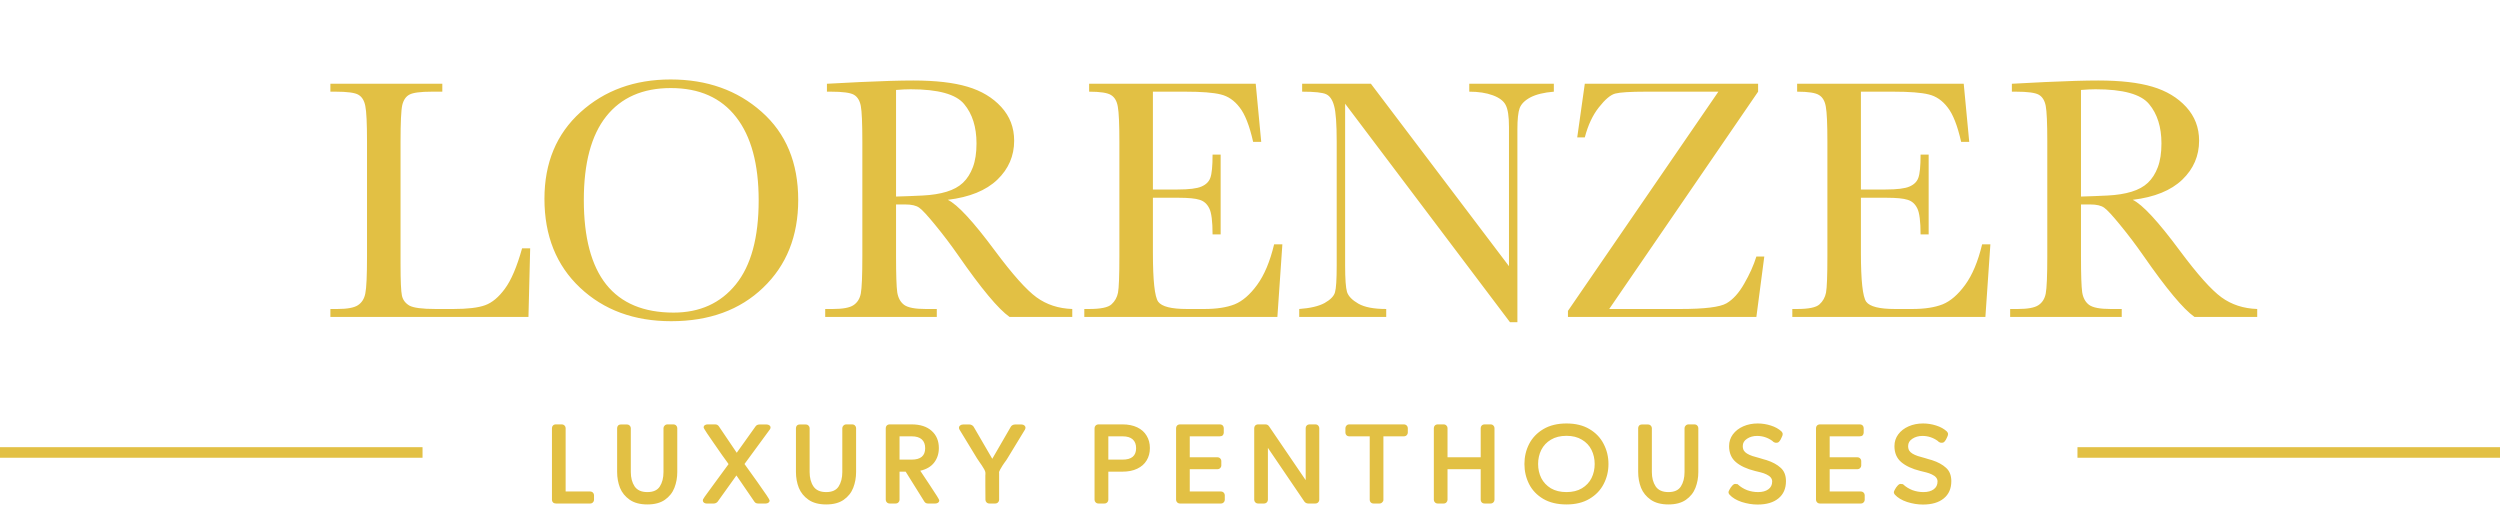 <svg width="710" height="151" viewBox="0 0 710 151" fill="none" xmlns="http://www.w3.org/2000/svg">
<path d="M150.57 70.518L150.082 90H93.832V87.754H95.785C98.617 87.754 100.57 87.396 101.645 86.68C102.751 85.963 103.451 84.857 103.744 83.359C104.07 81.829 104.232 78.297 104.232 72.764V40.293C104.232 35.02 104.07 31.618 103.744 30.088C103.451 28.558 102.8 27.5 101.791 26.914C100.814 26.328 98.65 26.035 95.297 26.035H93.832V23.789H125.619V26.035H122.689C119.434 26.035 117.302 26.312 116.293 26.865C115.284 27.386 114.6 28.379 114.242 29.844C113.917 31.309 113.754 34.792 113.754 40.293V74.961C113.754 79.746 113.884 82.741 114.145 83.945C114.405 85.15 115.105 86.094 116.244 86.777C117.416 87.428 119.906 87.754 123.715 87.754H128.744C132.813 87.754 135.824 87.396 137.777 86.68C139.763 85.963 141.635 84.401 143.393 81.992C145.183 79.583 146.811 75.758 148.275 70.518H150.57ZM154.623 56.455C154.623 46.234 158.041 38.031 164.877 31.846C171.713 25.661 180.242 22.568 190.463 22.568C200.782 22.568 209.392 25.628 216.293 31.748C223.227 37.868 226.693 46.217 226.693 56.797C226.693 67.051 223.373 75.352 216.732 81.699C210.124 88.047 201.417 91.221 190.609 91.221C180.095 91.221 171.469 88.047 164.73 81.699C157.992 75.352 154.623 66.937 154.623 56.455ZM165.805 56.797C165.805 67.441 167.921 75.433 172.152 80.772C176.417 86.11 182.797 88.779 191.293 88.779C198.747 88.779 204.639 86.11 208.969 80.772C213.298 75.433 215.463 67.474 215.463 56.895C215.463 46.608 213.331 38.73 209.066 33.262C204.802 27.76 198.617 25.01 190.512 25.01C182.536 25.01 176.417 27.695 172.152 33.066C167.921 38.405 165.805 46.315 165.805 56.797ZM304.525 90H286.703C283.546 87.787 278.712 81.992 272.201 72.617C270.118 69.622 267.953 66.758 265.707 64.023C263.461 61.257 261.915 59.58 261.068 58.994C260.222 58.376 258.904 58.066 257.113 58.066H254.477V72.764C254.477 77.972 254.59 81.39 254.818 83.018C255.079 84.613 255.73 85.801 256.771 86.582C257.846 87.363 259.88 87.754 262.875 87.754H266.049V90H234.359V87.754H236.508C239.34 87.754 241.293 87.396 242.367 86.68C243.474 85.963 244.174 84.857 244.467 83.359C244.76 81.829 244.906 78.297 244.906 72.764V40.293C244.906 35.02 244.76 31.618 244.467 30.088C244.174 28.558 243.523 27.5 242.514 26.914C241.505 26.328 239.324 26.035 235.971 26.035H234.848V23.789L244.32 23.301C250.635 23.008 255.648 22.861 259.359 22.861C265.674 22.861 270.801 23.447 274.74 24.619C278.712 25.791 281.918 27.712 284.359 30.381C286.801 33.05 288.021 36.24 288.021 39.951C288.021 44.281 286.426 47.975 283.236 51.035C280.046 54.095 275.359 55.999 269.174 56.748C271.941 58.083 276.4 62.9 282.553 71.201C287.566 77.939 291.505 82.35 294.369 84.434C297.234 86.517 300.619 87.624 304.525 87.754V90ZM254.477 55.82C256.918 55.755 259.441 55.658 262.045 55.527C264.649 55.397 266.911 55.039 268.832 54.453C270.753 53.867 272.299 53.021 273.471 51.914C274.675 50.775 275.619 49.294 276.303 47.471C276.986 45.648 277.328 43.402 277.328 40.732C277.328 36.078 276.156 32.35 273.812 29.551C271.501 26.751 266.439 25.352 258.627 25.352C257.423 25.352 256.039 25.417 254.477 25.547V55.82ZM361.85 69.394H364.193L362.777 90H307.943V87.754H309.311C312.598 87.754 314.714 87.314 315.658 86.436C316.635 85.557 317.253 84.45 317.514 83.115C317.774 81.748 317.904 78.297 317.904 72.764V40.293C317.904 35.247 317.758 31.927 317.465 30.332C317.204 28.737 316.57 27.63 315.561 27.012C314.584 26.361 312.501 26.035 309.311 26.035V23.789H356.625L358.188 40.293H355.893C354.851 35.671 353.565 32.399 352.035 30.479C350.538 28.525 348.747 27.305 346.664 26.816C344.581 26.296 341.228 26.035 336.605 26.035H327.426V53.818H334.457C337.68 53.818 339.926 53.542 341.195 52.988C342.497 52.435 343.344 51.605 343.734 50.498C344.158 49.359 344.369 47.161 344.369 43.906H346.664V66.562H344.369C344.369 62.884 344.06 60.426 343.441 59.19C342.823 57.92 341.911 57.106 340.707 56.748C339.535 56.357 337.533 56.162 334.701 56.162H327.426V71.836C327.426 79.681 327.93 84.303 328.939 85.703C329.949 87.07 332.667 87.754 337.094 87.754H342.025C345.508 87.754 348.373 87.314 350.619 86.436C352.865 85.524 354.997 83.685 357.016 80.918C359.066 78.118 360.678 74.277 361.85 69.394ZM428.842 91.514L382.016 29.453V75.4C382.016 79.209 382.195 81.716 382.553 82.92C382.943 84.124 384.018 85.231 385.775 86.24C387.533 87.249 390.17 87.754 393.686 87.754V90H368.979V87.754C372.136 87.526 374.545 86.956 376.205 86.045C377.865 85.101 378.842 84.092 379.135 83.018C379.46 81.943 379.623 79.404 379.623 75.4V40.293C379.623 35.215 379.379 31.813 378.891 30.088C378.435 28.363 377.686 27.256 376.645 26.768C375.635 26.279 373.357 26.035 369.809 26.035V23.789H389.34L428.549 75.596V35.996C428.549 33.066 428.24 31.016 427.621 29.844C427.035 28.672 425.814 27.744 423.959 27.061C422.104 26.377 419.874 26.035 417.27 26.035V23.789H441.293V26.035C438.493 26.263 436.28 26.8 434.652 27.646C433.057 28.493 432.032 29.518 431.576 30.723C431.153 31.895 430.941 33.897 430.941 36.728V91.514H428.842ZM445.297 90V88.291L488.021 26.035H467.416C462.989 26.035 460.092 26.214 458.725 26.572C457.39 26.93 455.844 28.232 454.086 30.479C452.328 32.692 450.993 35.54 450.082 39.023H447.934L450.082 23.789H499.301V26.035L457.016 87.754H477.23C484.099 87.754 488.461 87.217 490.316 86.143C492.172 85.068 493.848 83.213 495.346 80.576C496.876 77.939 498.031 75.368 498.812 72.861H501.059L498.812 90H445.297ZM562.924 69.394H565.268L563.852 90H509.018V87.754H510.385C513.673 87.754 515.788 87.314 516.732 86.436C517.709 85.557 518.327 84.45 518.588 83.115C518.848 81.748 518.979 78.297 518.979 72.764V40.293C518.979 35.247 518.832 31.927 518.539 30.332C518.279 28.737 517.644 27.63 516.635 27.012C515.658 26.361 513.575 26.035 510.385 26.035V23.789H557.699L559.262 40.293H556.967C555.925 35.671 554.639 32.399 553.109 30.479C551.612 28.525 549.822 27.305 547.738 26.816C545.655 26.296 542.302 26.035 537.68 26.035H528.5V53.818H535.531C538.754 53.818 541 53.542 542.27 52.988C543.572 52.435 544.418 51.605 544.809 50.498C545.232 49.359 545.443 47.161 545.443 43.906H547.738V66.562H545.443C545.443 62.884 545.134 60.426 544.516 59.19C543.897 57.92 542.986 57.106 541.781 56.748C540.609 56.357 538.607 56.162 535.775 56.162H528.5V71.836C528.5 79.681 529.005 84.303 530.014 85.703C531.023 87.07 533.741 87.754 538.168 87.754H543.1C546.583 87.754 549.447 87.314 551.693 86.436C553.939 85.524 556.072 83.685 558.09 80.918C560.141 78.118 561.752 74.277 562.924 69.394ZM641.049 90H623.227C620.069 87.787 615.235 81.992 608.725 72.617C606.641 69.622 604.477 66.758 602.23 64.023C599.984 61.257 598.438 59.58 597.592 58.994C596.745 58.376 595.427 58.066 593.637 58.066H591V72.764C591 77.972 591.114 81.39 591.342 83.018C591.602 84.613 592.253 85.801 593.295 86.582C594.369 87.363 596.404 87.754 599.398 87.754H602.572V90H570.883V87.754H573.031C575.863 87.754 577.816 87.396 578.891 86.68C579.997 85.963 580.697 84.857 580.99 83.359C581.283 81.829 581.43 78.297 581.43 72.764V40.293C581.43 35.02 581.283 31.618 580.99 30.088C580.697 28.558 580.046 27.5 579.037 26.914C578.028 26.328 575.847 26.035 572.494 26.035H571.371V23.789L580.844 23.301C587.159 23.008 592.172 22.861 595.883 22.861C602.198 22.861 607.325 23.447 611.264 24.619C615.235 25.791 618.441 27.712 620.883 30.381C623.324 33.05 624.545 36.24 624.545 39.951C624.545 44.281 622.95 47.975 619.76 51.035C616.57 54.095 611.882 55.999 605.697 56.748C608.464 58.083 612.924 62.9 619.076 71.201C624.089 77.939 628.028 82.35 630.893 84.434C633.757 86.517 637.143 87.624 641.049 87.754V90ZM591 55.82C593.441 55.755 595.964 55.658 598.568 55.527C601.173 55.397 603.435 55.039 605.355 54.453C607.276 53.867 608.822 53.021 609.994 51.914C611.199 50.775 612.143 49.294 612.826 47.471C613.51 45.648 613.852 43.402 613.852 40.732C613.852 36.078 612.68 32.35 610.336 29.551C608.025 26.751 602.963 25.352 595.15 25.352C593.946 25.352 592.562 25.417 591 25.547V55.82Z" fill="#E2C044"/>
<path d="M167.572 143H157.915C157.567 143 157.287 142.903 157.074 142.71C156.861 142.497 156.755 142.256 156.755 141.985V121.569C156.755 121.298 156.852 121.057 157.045 120.844C157.238 120.631 157.519 120.525 157.886 120.525H159.481C159.829 120.525 160.109 120.631 160.322 120.844C160.535 121.057 160.641 121.298 160.641 121.569V139.578H167.543C167.891 139.578 168.171 139.684 168.384 139.897C168.597 140.11 168.703 140.351 168.703 140.622V141.985C168.703 142.236 168.597 142.468 168.384 142.681C168.191 142.894 167.92 143 167.572 143ZM175.265 134.039V121.569C175.265 121.318 175.352 121.086 175.526 120.873C175.719 120.66 176 120.554 176.367 120.554H178.02C178.368 120.554 178.639 120.66 178.832 120.873C179.045 121.086 179.151 121.318 179.151 121.569V134.068C179.151 135.692 179.509 137.045 180.224 138.128C180.959 139.211 182.167 139.752 183.849 139.752C185.531 139.752 186.71 139.22 187.387 138.157C188.083 137.074 188.431 135.711 188.431 134.068V121.569C188.431 121.318 188.537 121.086 188.75 120.873C188.963 120.641 189.243 120.525 189.591 120.525H191.186C191.553 120.525 191.834 120.631 192.027 120.844C192.24 121.057 192.346 121.298 192.346 121.569V134.068C192.346 135.653 192.075 137.142 191.534 138.534C190.993 139.926 190.084 141.067 188.808 141.956C187.551 142.826 185.898 143.261 183.849 143.261C181.78 143.261 180.108 142.816 178.832 141.927C177.556 141.038 176.638 139.907 176.077 138.534C175.536 137.142 175.265 135.644 175.265 134.039ZM202.708 143H200.678C200.388 143 200.136 142.923 199.924 142.768C199.711 142.594 199.605 142.381 199.605 142.13C199.605 141.995 199.624 141.888 199.663 141.811L199.779 141.637C199.933 141.347 200.272 140.854 200.794 140.158L203.23 136.823L206.913 131.806L206.507 131.226C205.617 130.027 204.544 128.51 203.288 126.673C203.23 126.596 203.172 126.509 203.114 126.412C203.056 126.315 202.978 126.209 202.882 126.093C202.128 125.01 201.432 123.995 200.794 123.048C200.156 122.081 199.837 121.53 199.837 121.395C199.837 121.124 199.943 120.912 200.156 120.757C200.388 120.602 200.649 120.525 200.939 120.525H203.085C203.549 120.525 203.906 120.709 204.158 121.076L209.233 128.587L214.569 121.105C214.685 120.931 214.839 120.796 215.033 120.699C215.245 120.602 215.468 120.554 215.7 120.554H217.73C218.02 120.554 218.271 120.631 218.484 120.786C218.716 120.941 218.832 121.153 218.832 121.424C218.832 121.617 218.764 121.801 218.629 121.975L211.437 131.777C211.978 132.512 213.196 134.213 215.091 136.881C217.411 140.129 218.571 141.879 218.571 142.13C218.571 142.401 218.455 142.613 218.223 142.768C218.01 142.923 217.759 143 217.469 143H215.381C215.149 143 214.926 142.961 214.714 142.884C214.52 142.787 214.366 142.652 214.25 142.478L209.146 135.025L203.81 142.478C203.694 142.633 203.529 142.758 203.317 142.855C203.123 142.952 202.92 143 202.708 143ZM226.049 134.039V121.569C226.049 121.318 226.136 121.086 226.31 120.873C226.503 120.66 226.784 120.554 227.151 120.554H228.804C229.152 120.554 229.423 120.66 229.616 120.873C229.829 121.086 229.935 121.318 229.935 121.569V134.068C229.935 135.692 230.293 137.045 231.008 138.128C231.743 139.211 232.951 139.752 234.633 139.752C236.315 139.752 237.494 139.22 238.171 138.157C238.867 137.074 239.215 135.711 239.215 134.068V121.569C239.215 121.318 239.321 121.086 239.534 120.873C239.747 120.641 240.027 120.525 240.375 120.525H241.97C242.337 120.525 242.618 120.631 242.811 120.844C243.024 121.057 243.13 121.298 243.13 121.569V134.068C243.13 135.653 242.859 137.142 242.318 138.534C241.777 139.926 240.868 141.067 239.592 141.956C238.335 142.826 236.682 143.261 234.633 143.261C232.564 143.261 230.892 142.816 229.616 141.927C228.34 141.038 227.422 139.907 226.861 138.534C226.32 137.142 226.049 135.644 226.049 134.039ZM254.309 143H252.714C252.366 143 252.086 142.894 251.873 142.681C251.661 142.468 251.554 142.227 251.554 141.956V121.569C251.554 121.298 251.651 121.057 251.844 120.844C252.057 120.631 252.347 120.525 252.714 120.525H258.862C261.318 120.525 263.222 121.134 264.575 122.352C265.948 123.57 266.634 125.204 266.634 127.253C266.634 128.838 266.19 130.211 265.3 131.371C264.43 132.512 263.116 133.285 261.356 133.691C262.323 135.122 263.241 136.504 264.111 137.838C265.871 140.467 266.75 141.888 266.75 142.101C266.75 142.372 266.634 142.594 266.402 142.768C266.19 142.923 265.929 143 265.619 143H263.56C263.096 143 262.748 142.816 262.516 142.449L257.209 133.952H255.469V141.956C255.469 142.227 255.363 142.468 255.15 142.681C254.938 142.894 254.657 143 254.309 143ZM255.469 130.53H258.92C261.472 130.53 262.748 129.447 262.748 127.282C262.748 126.199 262.429 125.368 261.791 124.788C261.153 124.208 260.196 123.918 258.92 123.918H255.469V130.53ZM273.514 120.554H275.341C275.612 120.554 275.844 120.622 276.037 120.757C276.25 120.873 276.414 121.028 276.53 121.221L281.808 130.298L287.057 121.221C287.154 121.028 287.308 120.873 287.521 120.757C287.753 120.622 288.004 120.554 288.275 120.554H290.102C290.431 120.554 290.701 120.641 290.914 120.815C291.127 120.989 291.233 121.211 291.233 121.482C291.233 121.637 291.185 121.811 291.088 122.004L286.129 130.153C285.916 130.52 285.617 130.955 285.23 131.458L284.737 132.183C284.118 133.169 283.78 133.797 283.722 134.068C283.741 134.107 283.751 134.165 283.751 134.242V141.956C283.751 142.227 283.645 142.468 283.432 142.681C283.219 142.894 282.939 143 282.591 143H281.025C280.677 143 280.397 142.894 280.184 142.681C279.971 142.468 279.865 142.227 279.865 141.956L279.836 137.751V135.083C279.836 134.851 279.846 134.667 279.865 134.532C279.865 134.281 279.855 134.126 279.836 134.068C279.739 133.643 279.401 133.005 278.821 132.154L278.299 131.4C277.796 130.665 277.516 130.25 277.458 130.153L272.499 122.004C272.402 121.849 272.354 121.675 272.354 121.482C272.354 121.211 272.47 120.989 272.702 120.815C272.934 120.641 273.205 120.554 273.514 120.554ZM313.606 143H312.011C311.663 143 311.383 142.894 311.17 142.681C310.958 142.468 310.851 142.227 310.851 141.956V121.569C310.851 121.298 310.958 121.057 311.17 120.844C311.383 120.631 311.673 120.525 312.04 120.525H318.768C320.392 120.525 321.794 120.805 322.973 121.366C324.153 121.927 325.042 122.719 325.641 123.744C326.26 124.749 326.569 125.919 326.569 127.253C326.569 128.587 326.26 129.757 325.641 130.762C325.042 131.767 324.153 132.55 322.973 133.111C321.813 133.672 320.412 133.952 318.768 133.952H314.766V141.956C314.766 142.227 314.66 142.468 314.447 142.681C314.235 142.894 313.954 143 313.606 143ZM314.766 130.53H318.826C321.378 130.53 322.654 129.447 322.654 127.282C322.654 126.199 322.335 125.368 321.697 124.788C321.059 124.208 320.102 123.918 318.826 123.918H314.766V130.53ZM346.708 143H335.166C334.818 143 334.538 142.894 334.325 142.681C334.113 142.468 334.006 142.227 334.006 141.956V121.569C334.006 121.298 334.103 121.057 334.296 120.844C334.509 120.631 334.799 120.525 335.166 120.525H346.389C346.776 120.525 347.066 120.631 347.259 120.844C347.453 121.057 347.549 121.298 347.549 121.569V122.874C347.549 123.164 347.453 123.415 347.259 123.628C347.066 123.821 346.776 123.918 346.389 123.918H337.892V129.863H345.693C346.041 129.863 346.322 129.969 346.534 130.182C346.747 130.395 346.853 130.627 346.853 130.878V132.241C346.853 132.492 346.747 132.724 346.534 132.937C346.322 133.15 346.041 133.256 345.693 133.256H337.892V139.578H346.679C347.027 139.578 347.308 139.684 347.52 139.897C347.733 140.11 347.839 140.351 347.839 140.622V141.985C347.839 142.236 347.733 142.468 347.52 142.681C347.327 142.894 347.056 143 346.708 143ZM356.198 141.956V121.569C356.198 121.298 356.295 121.057 356.488 120.844C356.701 120.631 356.991 120.525 357.358 120.525H359.359C359.823 120.525 360.181 120.718 360.432 121.105L370.814 136.359V121.569C370.814 121.298 370.911 121.057 371.104 120.844C371.317 120.631 371.607 120.525 371.974 120.525H373.54C373.907 120.525 374.188 120.641 374.381 120.873C374.574 121.086 374.671 121.318 374.671 121.569V141.956C374.671 142.227 374.565 142.468 374.352 142.681C374.139 142.894 373.859 143 373.511 143H371.539C371.346 143 371.143 142.952 370.93 142.855C370.717 142.739 370.563 142.613 370.466 142.478L360.084 127.195V141.956C360.084 142.227 359.978 142.468 359.765 142.681C359.552 142.894 359.272 143 358.924 143H357.358C357.01 143 356.73 142.894 356.517 142.681C356.304 142.468 356.198 142.227 356.198 141.956ZM389.001 123.918H383.23C382.882 123.918 382.602 123.812 382.389 123.599C382.196 123.386 382.099 123.154 382.099 122.903V121.569C382.099 121.318 382.196 121.086 382.389 120.873C382.583 120.641 382.863 120.525 383.23 120.525H398.658C399.006 120.525 399.287 120.631 399.499 120.844C399.712 121.057 399.818 121.298 399.818 121.569V122.874C399.818 123.145 399.712 123.386 399.499 123.599C399.287 123.812 399.006 123.918 398.658 123.918H392.887V141.985C392.887 142.236 392.771 142.468 392.539 142.681C392.327 142.894 392.056 143 391.727 143H390.132C389.784 143 389.504 142.894 389.291 142.681C389.098 142.468 389.001 142.236 389.001 141.985V123.918ZM407.209 141.956V121.569C407.209 121.298 407.305 121.057 407.499 120.844C407.711 120.631 408.001 120.525 408.369 120.525H409.964C410.312 120.525 410.582 120.631 410.776 120.844C410.988 121.057 411.095 121.289 411.095 121.54V129.863H420.52V121.569C420.52 121.298 420.616 121.057 420.81 120.844C421.022 120.631 421.312 120.525 421.68 120.525H423.304C423.652 120.525 423.922 120.631 424.116 120.844C424.328 121.057 424.435 121.289 424.435 121.54V141.956C424.435 142.227 424.328 142.468 424.116 142.681C423.903 142.894 423.623 143 423.275 143H421.68C421.312 143 421.022 142.894 420.81 142.681C420.616 142.468 420.52 142.227 420.52 141.956V133.256H411.095V141.956C411.095 142.207 410.988 142.449 410.776 142.681C410.582 142.894 410.312 143 409.964 143H408.369C408.021 143 407.74 142.894 407.528 142.681C407.315 142.468 407.209 142.227 407.209 141.956ZM438.331 121.859C440.129 120.796 442.313 120.264 444.885 120.264C447.456 120.264 449.631 120.796 451.41 121.859C453.208 122.922 454.551 124.334 455.441 126.093C456.349 127.833 456.804 129.728 456.804 131.777C456.804 133.826 456.349 135.721 455.441 137.461C454.551 139.201 453.208 140.603 451.41 141.666C449.631 142.729 447.456 143.261 444.885 143.261C442.294 143.261 440.1 142.739 438.302 141.695C436.504 140.632 435.16 139.23 434.271 137.49C433.381 135.731 432.937 133.826 432.937 131.777C432.937 129.728 433.381 127.833 434.271 126.093C435.179 124.334 436.533 122.922 438.331 121.859ZM449.264 124.875C448.065 124.14 446.605 123.773 444.885 123.773C443.145 123.773 441.666 124.14 440.448 124.875C439.249 125.59 438.34 126.557 437.722 127.775C437.122 128.993 436.823 130.327 436.823 131.777C436.823 133.227 437.122 134.561 437.722 135.779C438.34 136.978 439.249 137.944 440.448 138.679C441.666 139.394 443.145 139.752 444.885 139.752C446.605 139.752 448.065 139.394 449.264 138.679C450.482 137.944 451.39 136.978 451.99 135.779C452.589 134.561 452.889 133.227 452.889 131.777C452.889 130.327 452.589 128.993 451.99 127.775C451.39 126.557 450.482 125.59 449.264 124.875ZM465.242 134.039V121.569C465.242 121.318 465.329 121.086 465.503 120.873C465.697 120.66 465.977 120.554 466.344 120.554H467.997C468.345 120.554 468.616 120.66 468.809 120.873C469.022 121.086 469.128 121.318 469.128 121.569V134.068C469.128 135.692 469.486 137.045 470.201 138.128C470.936 139.211 472.144 139.752 473.826 139.752C475.508 139.752 476.688 139.22 477.364 138.157C478.06 137.074 478.408 135.711 478.408 134.068V121.569C478.408 121.318 478.515 121.086 478.727 120.873C478.94 120.641 479.22 120.525 479.568 120.525H481.163C481.531 120.525 481.811 120.631 482.004 120.844C482.217 121.057 482.323 121.298 482.323 121.569V134.068C482.323 135.653 482.053 137.142 481.511 138.534C480.97 139.926 480.061 141.067 478.785 141.956C477.529 142.826 475.876 143.261 473.826 143.261C471.758 143.261 470.085 142.816 468.809 141.927C467.533 141.038 466.615 139.907 466.054 138.534C465.513 137.142 465.242 135.644 465.242 134.039ZM493.468 137.49L493.584 137.606C494.319 138.283 495.179 138.814 496.165 139.201C497.17 139.568 498.214 139.752 499.297 139.752C500.515 139.752 501.482 139.491 502.197 138.969C502.932 138.447 503.299 137.703 503.299 136.736C503.299 135.905 502.758 135.238 501.675 134.735C501.153 134.484 500.612 134.29 500.051 134.155C499.877 134.097 499.326 133.962 498.398 133.749C496.078 133.169 494.27 132.328 492.975 131.226C491.699 130.124 491.061 128.616 491.061 126.702C491.061 125.445 491.419 124.334 492.134 123.367C492.869 122.381 493.855 121.617 495.092 121.076C496.329 120.535 497.692 120.264 499.181 120.264C500.438 120.264 501.675 120.457 502.893 120.844C504.13 121.231 505.145 121.791 505.938 122.526C506.17 122.758 506.286 123.019 506.286 123.309C506.286 123.56 506.17 123.899 505.938 124.324C505.783 124.691 505.629 124.972 505.474 125.165C505.358 125.339 505.223 125.484 505.068 125.6C504.933 125.697 504.73 125.745 504.459 125.745H504.227L504.082 125.687C503.947 125.668 503.773 125.581 503.56 125.426L503.444 125.31L503.357 125.223C502.042 124.276 500.592 123.802 499.007 123.802C497.905 123.802 496.948 124.073 496.136 124.614C495.343 125.136 494.947 125.822 494.947 126.673C494.947 127.195 495.053 127.63 495.266 127.978C495.633 128.577 496.445 129.09 497.702 129.515C498.417 129.747 499.094 129.94 499.732 130.095C500.099 130.211 500.447 130.317 500.776 130.414C501.105 130.491 501.414 130.578 501.704 130.675C503.386 131.216 504.72 131.941 505.706 132.85C506.711 133.739 507.214 135.006 507.214 136.649C507.214 138.756 506.499 140.39 505.068 141.55C503.657 142.71 501.685 143.29 499.152 143.29C497.683 143.29 496.184 143.048 494.657 142.565C493.149 142.062 491.989 141.366 491.177 140.477C490.984 140.245 490.887 140.013 490.887 139.781C490.887 139.646 490.993 139.385 491.206 138.998C491.419 138.592 491.67 138.234 491.96 137.925C492.25 137.596 492.53 137.432 492.801 137.432C492.898 137.432 493.062 137.451 493.294 137.49H493.468ZM528.445 143H516.903C516.555 143 516.275 142.894 516.062 142.681C515.85 142.468 515.743 142.227 515.743 141.956V121.569C515.743 121.298 515.84 121.057 516.033 120.844C516.246 120.631 516.536 120.525 516.903 120.525H528.126C528.513 120.525 528.803 120.631 528.996 120.844C529.19 121.057 529.286 121.298 529.286 121.569V122.874C529.286 123.164 529.19 123.415 528.996 123.628C528.803 123.821 528.513 123.918 528.126 123.918H519.629V129.863H527.43C527.778 129.863 528.059 129.969 528.271 130.182C528.484 130.395 528.59 130.627 528.59 130.878V132.241C528.59 132.492 528.484 132.724 528.271 132.937C528.059 133.15 527.778 133.256 527.43 133.256H519.629V139.578H528.416C528.764 139.578 529.045 139.684 529.257 139.897C529.47 140.11 529.576 140.351 529.576 140.622V141.985C529.576 142.236 529.47 142.468 529.257 142.681C529.064 142.894 528.793 143 528.445 143ZM540.429 137.49L540.545 137.606C541.28 138.283 542.14 138.814 543.126 139.201C544.131 139.568 545.175 139.752 546.258 139.752C547.476 139.752 548.443 139.491 549.158 138.969C549.893 138.447 550.26 137.703 550.26 136.736C550.26 135.905 549.719 135.238 548.636 134.735C548.114 134.484 547.573 134.29 547.012 134.155C546.838 134.097 546.287 133.962 545.359 133.749C543.039 133.169 541.231 132.328 539.936 131.226C538.66 130.124 538.022 128.616 538.022 126.702C538.022 125.445 538.38 124.334 539.095 123.367C539.83 122.381 540.816 121.617 542.053 121.076C543.29 120.535 544.653 120.264 546.142 120.264C547.399 120.264 548.636 120.457 549.854 120.844C551.091 121.231 552.106 121.791 552.899 122.526C553.131 122.758 553.247 123.019 553.247 123.309C553.247 123.56 553.131 123.899 552.899 124.324C552.744 124.691 552.59 124.972 552.435 125.165C552.319 125.339 552.184 125.484 552.029 125.6C551.894 125.697 551.691 125.745 551.42 125.745H551.188L551.043 125.687C550.908 125.668 550.734 125.581 550.521 125.426L550.405 125.31L550.318 125.223C549.003 124.276 547.553 123.802 545.968 123.802C544.866 123.802 543.909 124.073 543.097 124.614C542.304 125.136 541.908 125.822 541.908 126.673C541.908 127.195 542.014 127.63 542.227 127.978C542.594 128.577 543.406 129.09 544.663 129.515C545.378 129.747 546.055 129.94 546.693 130.095C547.06 130.211 547.408 130.317 547.737 130.414C548.066 130.491 548.375 130.578 548.665 130.675C550.347 131.216 551.681 131.941 552.667 132.85C553.672 133.739 554.175 135.006 554.175 136.649C554.175 138.756 553.46 140.39 552.029 141.55C550.618 142.71 548.646 143.29 546.113 143.29C544.644 143.29 543.145 143.048 541.618 142.565C540.11 142.062 538.95 141.366 538.138 140.477C537.945 140.245 537.848 140.013 537.848 139.781C537.848 139.646 537.954 139.385 538.167 138.998C538.38 138.592 538.631 138.234 538.921 137.925C539.211 137.596 539.491 137.432 539.762 137.432C539.859 137.432 540.023 137.451 540.255 137.49H540.429Z" fill="#E2C044"/>
<line x1="590" y1="128.5" x2="710" y2="128.5" stroke="#E2C044" stroke-width="3"/>
<line x1="1.8031e-07" y1="128.5" x2="120" y2="128.5" stroke="#E2C044" stroke-width="3"/>
</svg>
